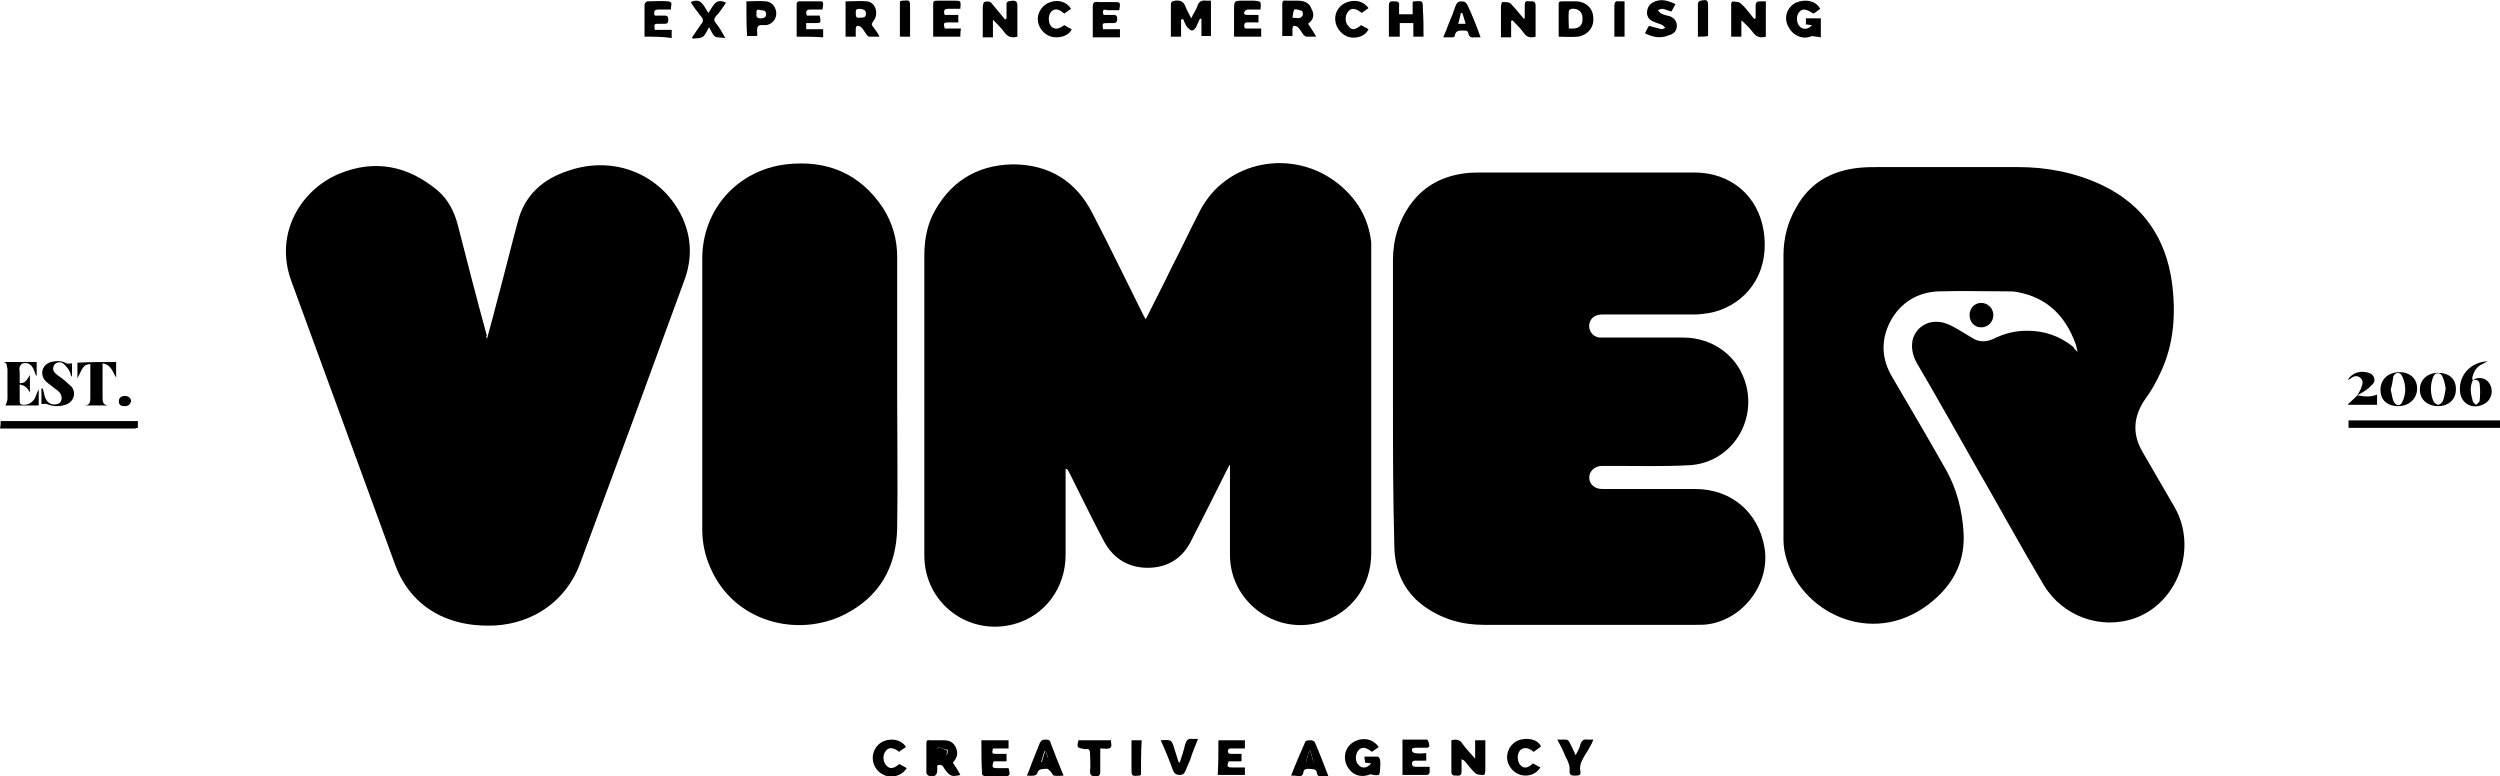 <?xml version="1.0" encoding="utf-8"?>
<!-- Generator: Adobe Illustrator 21.0.0, SVG Export Plug-In . SVG Version: 6.00 Build 0)  -->
<svg version="1.1" id="Camada_1" xmlns="http://www.w3.org/2000/svg" xmlns:xlink="http://www.w3.org/1999/xlink" x="0px" y="0px"
	 viewBox="0 0 368.1 114.3" style="enable-background:new 0 0 368.1 114.3;" xml:space="preserve">
<g>
	<path d="M368.1,63c-0.2,0-0.5,0-0.7,0c-6.9,0-13.8,0-20.8,0c-0.3,0-0.5,0-0.8,0c0-0.4,0-0.7,0-1.1c7.4,0,14.9,0,22.3,0
		C368.1,62.3,368.1,62.6,368.1,63z"/>
	<path d="M0.1,62c6.7,0,13.4,0,20.2,0c0,0.4,0,0.6,0,1c-0.2,0-0.3,0.1-0.5,0.1c-6.5,0-13,0-19.5,0c-0.1,0-0.2,0-0.3,0
		C0.1,62.6,0.1,62.3,0.1,62z"/>
	<path d="M168.7,47c1.3-2.6,2.6-5.1,3.8-7.6c1.4-2.7,2.7-5.5,4.1-8.2c3.8-7.6,13.8-9.5,20.5-4.1c2.7,2.2,4.4,5,4.8,8.6
		c0,0.2,0,0.4,0,0.6c0,15.1,0,30.1,0,45.2c0,4.9-3.1,9-7.8,10.2c-6.5,1.7-13-3.2-13-10c0-4.2,0-8.4,0-12.5c0-0.2,0-0.5,0-0.7H181
		c-0.1,0.2-0.2,0.4-0.3,0.6c-1.8,3.6-3.6,7.2-5.4,10.7c-1.3,2.5-3.5,3.8-6.3,3.8s-5-1.3-6.4-3.8c-1.8-3.4-3.5-6.9-5.2-10.3
		c-0.1-0.2-0.2-0.4-0.5-0.5c0,0.2,0,0.4,0,0.7c0,4,0,8,0,12c0,4.9-3.1,9-7.6,10.2c-6.7,1.8-13.2-3.1-13.2-10.1c0-14.7,0-29.4,0-44.1
		c0-2.1,0.3-4.1,1.2-6c2.4-4.8,6.4-7.4,11.8-7.5c5.4,0,9.4,2.5,11.8,7.3c2.6,5,5,10,7.5,15C168.4,46.5,168.5,46.7,168.7,47z"/>
	<path d="M205.1,59.2c0-7,0-13.9,0-20.9c0-3.1,0.9-6,2.8-8.5c2-2.6,4.7-3.9,7.9-4.3c0.9-0.1,1.8-0.1,2.7-0.1c10.3,0,20.7,0,31,0
		c5.3,0,9.4,3.4,10.2,8.7c1,7-3.5,11.2-8.1,12c-0.7,0.1-1.4,0.2-2,0.2c-4.5,0-9,0-13.4,0c-0.3,0-0.7,0-1,0.1c-0.8,0.2-1.3,1-1.2,1.8
		c0.1,0.8,0.7,1.4,1.5,1.5c0.3,0,0.5,0,0.8,0c3.8,0,7.7,0,11.5,0c4.5,0,8.2,2.8,9.3,7c1.5,5.8-2.5,11.5-8.4,11.8
		c-3.7,0.2-7.3,0.1-11,0.1c-0.6,0-1.2,0-1.8,0c-1.1,0-1.9,0.8-1.9,1.7c0,1,0.8,1.7,1.9,1.7c4.6,0,9.1,0,13.7,0
		c5.3,0,9.3,3.4,10.2,8.6c0.9,5.2-3,10.5-8.2,11.3c-0.6,0.1-1.2,0.1-1.8,0.1c-10.5,0-21,0-31.4,0c-3.2,0-6.2-0.9-8.8-2.8
		c-3-2.2-4.3-5.4-4.3-9C205.1,73.1,205.1,66.2,205.1,59.2z"/>
	<path d="M305.9,51.8c-0.1-0.5-0.2-0.9-0.3-1.2c-1.5-4.1-4.2-6.8-8.6-7.6c-0.5-0.1-1-0.1-1.5-0.1c-3.3,0-6.7-0.1-10,0
		c-3.1,0.1-5.6,1.6-7.1,4.3c-1.5,2.8-1.4,5.6,0.2,8.3c2.7,4.6,5.4,9.2,8,13.8c1.5,2.7,2.3,5.8,2.5,8.9c0.3,4.1-1.2,7.4-4.3,10.1
		c-8.4,7.3-19.2,2.3-21.7-5.8c-0.3-0.9-0.5-2-0.5-3c0-14,0-28,0-41.9c0-2.5,0.6-4.9,1.9-7.1c2-3.6,5.2-5.4,9.3-5.8
		c1-0.1,2-0.1,3-0.1c6.8,0,13.5,0,20.3,0c4.3,0,8.5,0.8,12.5,2.7c6,2.9,9.3,7.8,10.2,14.3c0.6,4.6,0.3,9.1-1.7,13.3
		c-0.6,1.3-1.3,2.6-2.2,3.8c-1.8,2.6-2,5.2-0.4,7.9s3.1,5.4,4.7,8.1c3.4,6,0.5,14-5.8,16.3c-5,1.8-10.7-0.2-13.5-4.9
		c-3.4-5.7-6.6-11.6-9.9-17.3c-2.9-5.1-5.8-10.3-8.8-15.4c-0.6-1.1-0.8-2.2-0.6-3.3c0.5-2,2.4-3.1,4.5-2.6c0.8,0.2,1.5,0.6,2.2,1
		s1.3,0.8,2,1.2c1,0.7,2.1,0.7,3.2,0.2c1.6-0.8,3.2-1.2,5-1.2c2.6,0,4.8,0.8,6.8,2.4C305.4,51.4,305.6,51.5,305.9,51.8z"/>
	<path d="M71.7,49.9c0.6-2.1,1.1-4.1,1.6-6c1-3.7,1.9-7.4,2.9-11.1c1-4.1,3.8-6.5,7.6-7.7c6.8-2.3,13.8,0.7,16.7,7
		c1.3,2.9,1.4,5.8,0.4,8.8C95.8,54.9,90.6,69,85.4,83c-2,5.4-6.8,8.8-12.6,9.1c-2.6,0.1-5-0.2-7.4-1.2c-3.5-1.5-5.9-4.2-7.2-7.7
		C53.1,69.3,48,55.3,42.9,41.4c-2.6-7.1,1.5-13.5,7-15.8c5.3-2.2,10.2-1.2,14.6,2.5c1.5,1.3,2.4,3.1,2.9,5
		c1.4,5.5,2.8,10.9,4.3,16.4C71.5,49.4,71.6,49.6,71.7,49.9z"/>
	<path d="M132.1,58c0,6.6,0.1,13.1,0,19.7c-0.1,5.8-2.6,10.2-7.8,12.8c-6.8,3.4-16.2,1.2-19.7-6.9c-0.8-1.8-1.2-3.7-1.2-5.6
		c0-13.3,0-26.6,0-39.9c0-7.2,5.1-13,12.3-13.9c6-0.7,10.9,1.3,14.3,6.4c1.4,2.2,2.1,4.6,2.1,7.2c0,0.1,0,0.3,0,0.4
		C132.1,44.8,132.1,51.4,132.1,58z"/>
	<path d="M173.9,2.9c0,0.8,0,1.6,0,2.5c-0.5,0-1,0-1.5,0c0-0.6,0-1.2,0-1.9c0-0.9,0-1.9,0-2.8c0-0.4,0.1-0.5,0.6-0.6
		c0.8-0.1,1.3,0.1,1.6,1c0.2,0.5,0.5,1,0.8,1.6c0.3-0.7,0.7-1.2,0.9-1.8c0.2-0.7,0.7-0.9,1.3-0.8c0.2,0,0.5,0,0.7,0
		c0,1.8,0,3.5,0,5.2c-0.5,0-0.9,0-1.4,0c0-0.8,0-1.7,0-2.5c-0.1,0-0.1,0-0.2-0.1c-0.2,0.4-0.4,0.9-0.6,1.3c-0.1,0.2-0.4,0.5-0.6,0.5
		S175,4.2,174.8,4c-0.3-0.4-0.4-0.8-0.6-1.2C173.9,2.9,173.9,2.9,173.9,2.9z"/>
	<path d="M224.5,2.7c0-0.6,0-1.3,0-1.9s0.2-0.7,0.7-0.6c0.4,0,0.9-0.1,0.9,0.6c0,1.5,0,3.1,0,4.6c-0.7,0.2-1.3,0.1-1.7-0.5
		c-0.5-0.7-1.1-1.3-1.7-1.9c-0.1,0-0.1,0-0.2,0.1c0,0.8,0,1.6,0,2.4c-0.5,0-1,0-1.5,0c0-0.6,0-1.1,0-1.7c0-0.9,0-1.9,0-2.8
		c0-0.2,0.1-0.7,0.2-0.7c0.4,0,1,0,1.2,0.2c0.7,0.7,1.3,1.5,2,2.3C224.4,2.7,224.4,2.7,224.5,2.7z"/>
	<path d="M215.2,111.8c0,0.6,0,1.2,0,1.8c0,0.7-0.4,0.6-0.8,0.6c-0.5,0-0.7-0.1-0.7-0.6c0-1.4,0-2.7,0-4.1c0-0.2,0-0.3,0-0.5
		c0.7-0.2,1.3-0.1,1.7,0.6c0.5,0.7,1.1,1.3,1.8,2.1c0-1,0-1.8,0-2.7c0.5,0,1,0,1.5,0c0,1,0,1.9,0,2.8c0,0.5,0,1.1,0,1.6
		c0,0.3-0.1,0.7-0.2,0.7c-0.4,0-0.9,0-1.2-0.2c-0.6-0.5-1.1-1.2-1.6-1.8C215.6,112,215.5,111.9,215.2,111.8
		C215.3,111.8,215.3,111.8,215.2,111.8z"/>
	<path d="M258.5,2.7c0-0.6,0-1.2,0-1.8c0-0.6,0.2-0.7,0.7-0.7c0.2,0,0.5,0,0.8,0c0,1.8,0,3.5,0,5.2c-0.7,0.2-1.3,0.1-1.8-0.5
		c-0.5-0.7-1.1-1.3-1.8-1.9c0,0.8,0,1.6,0,2.4c-0.5,0-1,0-1.5,0c0-1.6,0-3.3,0-4.9c0-0.1,0.2-0.3,0.2-0.3c0.4,0.1,0.9,0,1.2,0.3
		c0.6,0.5,1.1,1.2,1.6,1.8c0.1,0.2,0.3,0.3,0.4,0.5C258.4,2.7,258.5,2.7,258.5,2.7z"/>
	<path d="M148.2,2.7c0-0.6,0-1.3,0-1.9c-0.1-0.7,0.4-0.6,0.9-0.7c0.5,0,0.7,0.2,0.7,0.7c0,1.3,0,2.7,0,4c0,0.2,0,0.4,0,0.6
		c-0.7,0.2-1.3,0.1-1.8-0.5c-0.5-0.7-1.1-1.3-1.8-2c0,1,0,1.8,0,2.6c-0.5,0-1,0-1.5,0c0-0.8,0-1.6,0-2.3c0-0.7,0-1.4,0-2.1
		c0-0.3,0.1-0.7,0.2-0.8c0.4-0.1,0.9-0.2,1.2,0.3c0.5,0.6,1,1.2,1.5,1.8c0.1,0.2,0.3,0.3,0.4,0.5C148.1,2.8,148.2,2.7,148.2,2.7z"/>
	<path d="M209.6,5.4c-0.5,0-1,0-1.5,0c0-0.7,0-1.3,0-2c-0.7,0-1.3,0-2,0c0,0.6,0,1.3,0,2c-0.5,0-1,0-1.6,0c0-0.8,0-1.6,0-2.4
		c0-0.7,0-1.5,0-2.2s0.4-0.6,0.8-0.6c0.5,0,0.8,0.1,0.7,0.6c0,0.4,0,0.8,0,1.3c0.7,0,1.3,0,2,0c0-0.6,0-1.2,0-1.8
		c0.1-0.1,0.2-0.1,0.2-0.1c1.3-0.1,1.3-0.1,1.3,1.1C209.6,2.7,209.6,4,209.6,5.4z"/>
	<path d="M229.5,5.4c0-1.7,0-3.3,0-4.8c0-0.4,0.2-0.4,0.5-0.4c0.7,0,1.5,0,2.2,0c1.4,0.1,2.4,1.1,2.4,2.5c0.1,1.4-0.9,2.5-2.3,2.7
		C231.3,5.5,230.4,5.4,229.5,5.4z M231,4.2c0.3,0,0.4,0,0.6,0c1,0,1.5-0.6,1.4-1.6c0-0.9-0.7-1.4-1.6-1.3c-0.1,0-0.4,0.2-0.4,0.3
		C230.9,2.5,231,3.3,231,4.2z"/>
	<path d="M126,5.4c-0.5,0-1,0-1.5,0c0-1.7,0-3.4,0-5.2c1.1,0,2.2-0.1,3.2,0c1.3,0.2,1.7,1.9,0.9,2.9c-0.3,0.4-0.3,0.6,0,0.9
		c0.3,0.4,0.6,0.8,0.9,1.4c-0.6,0-1,0-1.5,0c-0.2,0-0.3-0.2-0.4-0.3c-0.3-0.4-0.5-0.8-0.8-1.1c-0.1-0.1-0.4-0.2-0.6-0.2
		c-0.1,0-0.2,0.3-0.2,0.4C126,4.6,126,5,126,5.4z M126.6,2.6c0.5,0,0.9,0,0.9-0.6s-0.4-0.6-0.9-0.7c-0.5,0-0.6,0.1-0.6,0.6
		C126,2.5,126.1,2.7,126.6,2.6z"/>
	<path d="M140.3,112.3c0.4,0.6,0.8,1.2,1.1,1.8c-1.2,0.3-1.5,0.2-2.2-0.7c-0.3-0.4-0.4-1-1.2-0.7c0,0.2,0,0.4,0,0.7
		c0,0.8-0.5,1.1-1.3,0.8c-0.1,0-0.3-0.3-0.3-0.4c0-1.5,0-2.9,0-4.4c0-0.3,0.1-0.5,0.5-0.4c0.7,0,1.4,0,2.1,0c0.9,0,1.5,0.4,1.8,1.2
		S140.9,111.6,140.3,112.3C140.4,112.1,140.4,112.2,140.3,112.3z M138.2,110c-0.1,0.1-0.2,0.2-0.2,0.2c0.1,0.4,0.1,0.9,0.3,1
		c0.2,0.2,0.7,0,1.1-0.1c0.1,0,0.2-0.6,0.1-0.7C139.1,110.3,138.6,110.2,138.2,110z"/>
	<path d="M192.6,3.5c0.4,0.6,0.8,1.2,1.2,1.9c-0.6,0-1,0-1.4,0c-0.2,0-0.4-0.2-0.5-0.3c-0.3-0.4-0.5-0.8-0.8-1.1
		c-0.1-0.1-0.4-0.2-0.6-0.2c-0.1,0-0.2,0.3-0.2,0.4c0,0.4,0,0.7,0,1.1c-0.5,0-1,0-1.5,0c0-0.5,0-1,0-1.5c0-1,0-2.1,0-3.1
		c0-0.5,0.1-0.7,0.6-0.6c0.6,0,1.2,0,1.7,0c0.9,0,1.7,0.3,2,1.2C193.6,2.2,193.4,2.9,192.6,3.5z M190.3,2.6c0.6,0,1.1,0.3,1.5-0.3
		c0.1-0.2,0-0.6-0.1-0.7c-0.4-0.1-0.8-0.3-1.1-0.2C190.4,1.6,190.4,2.1,190.3,2.6z"/>
	<path d="M200.9,111.4c0.7,0,1.3,0,1.9,0c0.2,0,0.4,0.3,0.4,0.5c0.1,0.5,0,0.9,0,1.4c0,0.3-0.1,0.8-0.2,0.8c-0.4,0.1-0.8,0-1.2-0.1
		c-1.5,0.6-2.8,0.1-3.5-1.3c-0.6-1.3-0.2-2.8,1.1-3.5c1.3-0.7,2.8-0.4,3.6,0.8c-0.3,0.2-0.7,0.5-1,0.7c-0.9-0.7-1.5-0.8-2-0.2
		s-0.5,1.7,0.1,2.2c0.5,0.5,1.2,0.4,1.8-0.3c-0.3,0-0.5-0.1-0.9-0.1C201,112.1,200.9,111.8,200.9,111.4z"/>
	<path d="M268,1.3c-0.3,0.2-0.6,0.5-1,0.7c-1.1-0.7-1.6-0.8-2.1-0.2c-0.5,0.6-0.4,1.7,0.2,2.2c0.5,0.4,1.2,0.3,1.7-0.3
		c-0.3,0-0.6-0.1-0.9-0.1c0-0.3,0-0.6,0-0.9c0.7,0,1.4,0,2.2,0c0,0.9,0,1.8,0,2.8c-0.5-0.1-0.9-0.1-1.3-0.2c-1.3,0.6-2.8,0-3.5-1.4
		c-0.7-1.3-0.2-2.8,1.1-3.5C265.8-0.2,267.4,0.1,268,1.3z"/>
	<path d="M144.5,109c1.4,0,2.7,0,4,0c0,0.4,0,0.7,0,1.2c-0.8,0-1.6,0-2.3,0c-0.2,0.8-0.1,0.8,0.6,0.8c0.4,0,0.9,0,1.4,0
		c0,0.4,0,0.7,0,1.1c-0.6,0-1.3,0-1.9,0c-0.3,0.9-0.2,1,0.6,1c0.6,0,1.1,0,1.6,0c0.3,1.1,0.2,1.2-0.8,1.2c-0.9,0-1.8,0-2.6,0
		c-0.2,0-0.5-0.2-0.5-0.3C144.5,112.3,144.5,110.6,144.5,109z"/>
	<path d="M242.2,4.9c0.2-0.4,0.4-0.8,0.6-1.1c0.6,0.2,1.2,0.3,1.8,0.5c0.2,0,0.4-0.1,0.6-0.2c-0.1-0.1-0.3-0.3-0.4-0.4
		c-0.4-0.2-0.9-0.3-1.3-0.5c-0.5-0.2-0.9-0.5-1-1.2c0-0.7,0.2-1.2,0.8-1.6c1.2-0.7,2.3-0.3,3.4,0.2c-0.2,0.4-0.4,0.7-0.6,1.1
		c-0.4-0.1-0.8-0.3-1.3-0.4c-0.2,0-0.5,0.1-0.7,0.2c0.2,0.2,0.3,0.4,0.5,0.5c0.4,0.2,0.9,0.3,1.3,0.4c0.7,0.3,1,0.8,1,1.4
		c0,0.7-0.4,1.2-1.2,1.4C244.5,5.7,243.4,5.5,242.2,4.9z"/>
	<path d="M185.6,1.4c-0.7,0-1.3,0-1.9,0c-0.2,0-0.4,0.2-0.5,0.4c-0.1,0.3,0.1,0.4,0.5,0.4c0.5,0,1.1,0,1.6,0c0,0.4,0,0.7,0,1.1
		c-0.5,0-1,0-1.4,0c-0.3,0-0.7-0.1-0.7,0.5c0,0.5,0.3,0.4,0.7,0.4c0.6,0,1.2,0,1.8,0c0,0.4,0,0.8,0,1.2c-1.3,0-2.6,0-4,0
		c0-1.3,0-2.5,0-3.8c0-1.5,0-1.5,1.4-1.5c0.5,0,1.1,0,1.6,0C185.7,0.2,185.7,0.2,185.6,1.4z"/>
	<path d="M141.4,5.4c-1.4,0-2.6,0-4,0c0-0.6,0-1.3,0-1.9c0-0.9,0-1.7,0-2.6c0-0.8,0-0.8,0.9-0.8c0.7,0,1.5,0,2.2,0c1,0,1,0,0.9,1.2
		c-0.6,0-1.2,0-1.8,0s-0.7,0.3-0.5,0.9c0.6,0,1.3,0,2,0c0,0.4,0,0.7,0,1.1c-0.5,0-0.9,0-1.4,0c-0.8,0-0.8,0.1-0.6,0.9
		c0.8,0,1.5,0,2.4,0C141.4,4.7,141.4,5,141.4,5.4z"/>
	<path d="M0.5,53.3c1.6,0,3.2,0,4.9,0c0,0.7,0,1.3,0,2H5.3C5.2,55,5.1,54.8,5,54.5c-0.3-0.8-0.9-1.2-1.6-1c-0.2,0-0.4,0.3-0.5,0.5
		c-0.1,0.3,0,0.5,0,0.8c0,0.5,0,1,0,1.6c0.8,0.1,1.1-0.5,1.5-1.2c0,1,0,1.8,0,2.6c-0.2-0.3-0.3-0.6-0.6-0.8
		c-0.2-0.2-0.5-0.3-0.9-0.4c0,0.9,0,1.7,0,2.5c0,0.4,0.2,0.5,0.6,0.5c0.7,0,1.2-0.3,1.6-0.9c0.2-0.4,0.3-0.8,0.6-1.4
		c0,0.9,0,1.6,0,2.4c-1.7,0-3.3,0-4.9,0c0.1-0.3,0.3-0.6,0.3-1c0-1.4,0-2.9,0-4.3C1,53.9,1.1,53.4,0.5,53.3z"/>
	<path d="M206.5,108.9c1.2,0,2.4,0,3.6,0c0.1,0,0.3,0.4,0.3,0.6c0.1,0.3,0.1,0.6-0.4,0.6s-1.1,0-1.6,0c-0.3,0-0.6,0.1-0.5,0.4
		c0,0.2,0.3,0.4,0.5,0.4c0.5,0.1,1.1,0,1.6,0c0,0.4,0,0.7,0,1.1c-0.6,0-1.1,0-1.6,0c-0.3,0-0.5,0.1-0.5,0.4c0,0.3,0.1,0.5,0.5,0.5
		c0.7,0,1.3,0,2.1,0c0,0.3,0,0.6,0,0.8s-0.2,0.4-0.4,0.4c-1.2,0-2.4,0-3.6,0C206.5,112.4,206.5,110.7,206.5,108.9z"/>
	<path d="M179.4,109c1.3,0,2.6,0,3.9,0c0,0.4,0,0.7,0,1.2c-0.7,0-1.3,0-1.9,0c-0.3,0-0.6,0-0.6,0.4s0.3,0.4,0.5,0.4c0.5,0,1,0,1.5,0
		c0,0.4,0,0.7,0,1.1c-0.7,0-1.3,0-1.9,0c-0.3,0.8-0.2,0.9,0.6,0.9c0.6,0,1.1,0,1.8,0c0,0.4,0,0.7,0,1.1c-1.3,0-2.6,0-4,0
		C179.4,112.4,179.4,110.7,179.4,109z"/>
	<path d="M94.9,5.4c0-1.6,0-3.2,0-4.8c0-0.1,0.3-0.4,0.4-0.4c1,0,2.1-0.1,3.1,0c0.8,0.1,0.3,0.7,0.4,1.2c-0.6,0-1.2,0-1.8,0
		s-0.8,0.2-0.6,0.9c0.5,0,1,0,1.5,0c0.4,0,0.5,0.2,0.5,0.6s-0.1,0.6-0.5,0.6c-0.3,0-0.6,0-0.8,0c-0.8,0-0.8,0-0.7,0.9
		c0.8,0,1.6,0,2.5,0c0,0.4,0,0.8,0,1.2C97.6,5.4,96.3,5.4,94.9,5.4z"/>
	<path d="M117.3,5.4c0-1.7,0-3.3,0-4.9c0-0.1,0.2-0.3,0.3-0.3c1.1,0,2.1,0,3.2,0c0.4,0,0.5,0.1,0.3,1.2c-0.6,0-1.2,0-1.8,0
		s-0.7,0.3-0.5,0.9c0.6,0,1.3,0,1.9,0c0.2,1.1,0.2,1.1-0.8,1.1c-0.4,0-0.8,0-1.2,0c0,0.4,0,0.6,0,0.9c0.8,0,1.6,0,2.5,0
		c0,0.4,0,0.8,0,1.2C120,5.4,118.7,5.4,117.3,5.4z"/>
	<path d="M162.5,2.2c0.5,0,1,0,1.5,0c0.4,0,0.5,0.2,0.5,0.6c0,0.3-0.1,0.6-0.5,0.6c-0.3,0-0.6,0-0.9,0c-0.8,0-0.8,0-0.7,0.9
		c0.8,0,1.6,0,2.5,0c0,0.4,0,0.8,0,1.2c-1.3,0-2.6,0-4,0c0-0.3,0-0.7,0-1c0-1.2,0-2.4,0-3.5c0-0.6,0.2-0.8,0.8-0.7
		c0.7,0,1.5,0,2.2,0c1.1,0,1.1,0,0.9,1.2c-0.6,0-1.1,0-1.7,0C162.5,1.3,162.2,1.5,162.5,2.2z"/>
	<path d="M17.1,53.3c0,0.8,0,1.5,0,2.3c-0.5-0.8-0.7-1.9-2-2.1c0,0.8,0,1.5,0,2.3c0,0.9,0,1.9,0,2.8c0,0.6,0.1,1,0.8,1.1
		c-1.2,0-2.3,0-3.5,0c0.9,0,0.9-0.6,0.9-1.2c0-1.6,0-3.3,0-4.9c-0.9,0.1-1,0.2-1.9,2.1c0-0.7,0-1.5,0-2.3
		C13.2,53.3,15.1,53.3,17.1,53.3z"/>
	<path d="M6.3,57.2c0.1,0.4,0.2,0.8,0.3,1.2c0.1,0.3,0.3,0.7,0.6,0.9c0.5,0.4,1.4,0.3,1.7-0.1c0.3-0.4,0.2-1.1-0.2-1.5
		c-0.3-0.3-0.7-0.5-1-0.8c-0.4-0.3-0.7-0.5-1-0.8c-0.9-1-0.5-2.4,0.8-2.8c0.8-0.2,1.6-0.2,2.3,0.2c0.2,0.1,0.5,0,0.8,0
		c0,0.5,0,1.2,0,1.8c0,0-0.1,0.1-0.1,0.2c-0.1-0.3-0.1-0.6-0.3-0.9c-0.2-0.4-0.5-0.7-0.8-1C9,53.2,8.3,53.3,8,53.7
		c-0.3,0.5-0.2,1,0.2,1.3c0.4,0.4,1,0.7,1.4,1.1c0.3,0.3,0.7,0.6,1,0.9c0.6,0.9,0.3,2-0.7,2.5c-1,0.4-2,0.4-3,0
		c-0.2-0.1-0.5,0-0.8,0c0-0.6,0-1.5,0-2.3C6.3,57.2,6.3,57.2,6.3,57.2z"/>
	<path d="M109.9,0.2c1,0,1.9-0.1,2.9,0c0.9,0.1,1.5,0.9,1.5,1.8s-0.7,1.6-1.5,1.7c-0.4,0-1-0.1-1.2,0.2c-0.2,0.2-0.1,0.8-0.1,1.2
		c0,0.1,0,0.1-0.1,0.2c-0.5,0-0.9,0-1.4,0C109.9,3.7,109.9,2,109.9,0.2z M111.4,2c-0.1,0.4,0,0.7,0.6,0.7c0.4,0,0.8-0.1,0.8-0.6
		s-0.3-0.6-0.8-0.6C111.5,1.3,111.3,1.5,111.4,2z"/>
	<path d="M364.1,56c0.7-0.6,1.9-0.4,2.4,0.4c0.7,1,0.4,2.4-0.6,3c-1.8,1.1-3.7,0-3.7-2c-0.1-2.2,1.6-4.1,4.1-4.2
		c-0.4,0.2-0.6,0.3-0.8,0.4c-0.9,0.4-1.3,1.2-1.5,2.1C364,55.8,364.1,55.9,364.1,56c-0.5,1-0.3,2,0,3.1c0.1,0.2,0.3,0.4,0.5,0.5
		c0.2-0.2,0.5-0.4,0.5-0.6c0.1-0.8,0.1-1.7,0-2.5C365,56,364.6,55.8,364.1,56z"/>
	<path d="M101.7,0.3c1.6-0.7,1.9,0.6,2.6,1.6c0.7-0.9,1-2.3,2.6-1.5c-0.5,0.7-0.9,1.4-1.5,2c-0.3,0.4-0.3,0.6,0,1
		c0.5,0.6,0.9,1.3,1.4,2.2c-0.5-0.1-1.1,0-1.5-0.2c-0.4-0.3-0.6-0.9-0.9-1.4c-0.3,0.5-0.5,1.1-0.9,1.4s-1,0.2-1.5,0.3
		c0-0.1-0.1-0.1-0.1-0.2c0.4-0.6,0.9-1.3,1.3-1.9c0.4-0.4,0.4-0.8,0-1.2C102.6,1.6,102.1,1,101.7,0.3z"/>
	<path d="M218,5.5c-0.4,0-0.6,0-0.9,0c-0.5,0.1-0.8-0.1-0.9-0.6c-0.1-0.4-0.3-0.4-0.6-0.4c-0.6,0-1.3-0.1-1.4,0.8
		c0,0.1-0.2,0.2-0.4,0.2c-0.4,0-0.8,0-1.3,0c0.3-0.7,0.6-1.4,0.8-2c0.4-0.9,0.7-1.7,1-2.6c0.2-0.5,0.4-0.7,0.9-0.7s0.7,0.2,0.9,0.6
		C216.8,2.3,217.4,3.8,218,5.5z M214.7,3.5c0.4,0,0.7,0,1.1,0c-0.2-0.6-0.3-1.1-0.5-1.6c-0.1,0-0.1,0-0.2,0
		C215,2.3,214.9,2.9,214.7,3.5z"/>
	<path d="M190.1,114.2c0.7-1.8,1.4-3.4,2.1-5c0.1-0.2,0.5-0.2,0.8-0.2c0.2,0,0.5,0.1,0.6,0.3c0.7,1.6,1.3,3.2,2,5c-0.5,0-1,0-1.4,0
		c-0.1,0-0.3-0.3-0.3-0.5c-0.1-0.7-0.7-0.5-1.2-0.6c-0.4,0-0.8,0.1-0.8,0.6c-0.1,0.4-0.3,0.5-0.7,0.5
		C190.8,114.2,190.5,114.2,190.1,114.2z M193.4,112.2c-0.2-0.6-0.3-1.2-0.5-1.7h-0.1c-0.2,0.5-0.3,1.1-0.5,1.7
		C192.7,112.2,193,112.2,193.4,112.2z"/>
	<path d="M151.2,114.2c0.3-0.7,0.5-1.2,0.7-1.8c0.4-1,0.8-2,1.2-3c0.2-0.4,0.4-0.5,0.8-0.5c0.4,0,0.7,0,0.8,0.5
		c0.6,1.6,1.2,3.1,1.9,4.8c-0.5,0-1,0.1-1.4,0c-0.2,0-0.3-0.4-0.5-0.6c-0.2-0.2-0.4-0.4-0.5-0.4c-0.4,0-0.9,0-1.2,0.2
		c-0.2,0.1-0.3,0.7-0.5,0.7C152.2,114.3,151.7,114.2,151.2,114.2z M154,110.6c-0.1,0-0.1,0-0.2,0c-0.2,0.5-0.3,1-0.5,1.6
		c0.4,0,0.7,0,1.1,0C154.3,111.6,154.2,111.1,154,110.6z"/>
	<path d="M225.8,110.7c-0.8-0.7-1.5-0.7-2-0.2c-0.5,0.6-0.4,1.7,0.1,2.2s1.1,0.4,1.8-0.3c0.4,0.2,0.7,0.4,1.1,0.6
		c-0.6,1-1.8,1.4-2.9,1.1c-1.1-0.3-2-1.4-2-2.6c0-1.2,0.8-2.3,2-2.6c0.9-0.2,2.4-0.2,3,1C226.5,110.2,226.1,110.5,225.8,110.7z"/>
	<path d="M133.4,110c-0.3,0.2-0.7,0.4-1,0.7c-0.9-0.7-1.6-0.7-2-0.1c-0.5,0.6-0.4,1.7,0.2,2.2c0.5,0.5,1.1,0.3,1.8-0.3
		c0.4,0.2,0.8,0.4,1.1,0.6c-0.5,0.9-1.7,1.4-2.8,1.2c-1.3-0.3-2.2-1.4-2.2-2.7c0-1.2,0.8-2.3,2-2.6
		C131.7,108.7,132.9,109.1,133.4,110z"/>
	<path d="M200.4,3.7c0.4,0.2,0.7,0.4,1.1,0.6c-0.4,0.9-1.5,1.4-2.7,1.2c-1.1-0.2-2.1-1.3-2.2-2.5s0.6-2.3,1.8-2.7
		c1.2-0.4,2.4-0.1,3.1,0.9c-0.3,0.2-0.7,0.5-1,0.7c-0.9-0.7-1.5-0.8-2-0.2c-0.5,0.6-0.5,1.7,0.1,2.2C199,4.5,199.6,4.4,200.4,3.7z"
		/>
	<path d="M157.8,4.3c-0.4,1-1.9,1.4-3,1.1s-2-1.4-2-2.6c0-1.1,0.8-2.2,1.9-2.5c1.2-0.4,2.4,0,3,1c-0.3,0.2-0.7,0.5-1,0.7
		c-0.8-0.7-1.4-0.8-1.9-0.3s-0.5,1.7,0,2.2s1.1,0.4,1.9-0.2c0.2,0.1,0.4,0.2,0.5,0.3C157.4,4.1,157.6,4.2,157.8,4.3z"/>
	<path d="M170.9,109c1.6-0.1,1.6-0.1,2,1.2c0.2,0.6,0.4,1.3,0.6,1.9c0,0.1,0.1,0.1,0.2,0.2c0.3-0.9,0.6-1.8,0.8-2.7
		c0.2-0.6,0.4-0.9,1.1-0.8c0.2,0,0.5,0,0.8,0c-0.4,1-0.8,1.9-1.1,2.9c-0.2,0.6-0.5,1.1-0.7,1.7c-0.2,0.4-0.3,0.7-0.9,0.7
		c-0.5,0-0.8-0.2-1-0.7C172.2,112,171.6,110.5,170.9,109z"/>
	<path d="M359,59.8c-1.6,0-2.7-1-2.7-2.4c0-1.5,1.1-2.5,2.7-2.5s2.6,0.9,2.6,2.3C361.7,58.7,360.6,59.8,359,59.8z M360.1,57.2
		c-0.1-0.6-0.2-1.2-0.5-1.8s-1-0.6-1.3,0c-0.5,1.2-0.5,2.5,0,3.7c0.1,0.2,0.5,0.5,0.7,0.5s0.6-0.3,0.7-0.6
		C359.9,58.5,360,57.9,360.1,57.2z"/>
	<path d="M353.1,59.8c-1.6,0-2.6-0.9-2.6-2.4s1.1-2.6,2.8-2.6c1.6,0,2.6,1,2.6,2.4C355.9,58.7,354.7,59.8,353.1,59.8z M352,57.4
		c0.2,0.6,0.2,1.3,0.5,1.8c0.3,0.6,1,0.6,1.2,0c0.6-1.2,0.6-2.5,0-3.8c-0.3-0.7-1-0.6-1.3,0C352.3,56.1,352.2,56.7,352,57.4z"/>
	<path d="M229.3,108.9c0.5,0,0.9,0,1.3,0c0.2,0,0.4,0.2,0.5,0.4c0.3,0.6,0.6,1.2,0.9,1.9c0.3-0.6,0.6-1.1,0.7-1.6
		c0.2-0.6,0.5-0.8,1.1-0.7c0.2,0,0.5,0,0.8,0c-0.1,0.2-0.1,0.3-0.2,0.5c-0.3,0.6-0.7,1.3-1.1,1.9c-0.4,0.7-0.8,1.4-0.6,2.3
		c0.1,0.6-0.3,0.6-0.8,0.6c-0.4,0-0.8,0-0.8-0.6c0.1-0.8-0.2-1.5-0.6-2.2C230.2,110.6,229.8,109.8,229.3,108.9z"/>
	<path d="M158.8,109c1.6,0,3.1,0,4.8,0c-0.1,0.4,0.3,1-0.3,1.2c-0.4,0.1-0.8,0-1.3,0c0,1.2,0,2.3,0,3.4c0,0.6-0.2,0.7-0.7,0.7
		s-0.8-0.1-0.8-0.7c0.1-0.9,0-1.8,0-2.6c0-0.5-0.1-0.8-0.7-0.7c0,0,0,0-0.1,0C158.6,110.1,158.5,110.1,158.8,109z"/>
	<path d="M293.5,46.4c0,1-0.8,1.8-1.8,1.8s-1.7-0.8-1.7-1.8s0.7-1.8,1.7-1.8S293.5,45.4,293.5,46.4z"/>
	<path d="M168,114.1c-0.1,0-0.2,0.1-0.2,0.1c-1.2,0.1-1.2,0.1-1.2-1.1c0-1.3,0-2.7,0-4.1c0.5,0,1,0,1.5,0
		C168,110.7,168,112.4,168,114.1z"/>
	<path d="M250,5.4c0-1.7,0-3.3,0-4.9c0-0.1,0.2-0.4,0.4-0.4c1-0.2,1.1-0.1,1.1,0.9c0,1.4,0,2.9,0,4.3C251,5.4,250.6,5.4,250,5.4z"/>
	<path d="M134,5.4c-0.5,0-1,0-1.5,0c0-1.7,0-3.4,0-5.2c0.1,0,0.2-0.1,0.3-0.1C134,0,134,0,134,1.2C134,2.6,134,4,134,5.4z"/>
	<path d="M239.2,0.2c0,1.8,0,3.5,0,5.2c-0.5,0-0.9,0-1.5,0c0-0.5,0-1.1,0-1.6c0-1,0-1.9,0-2.9c0-0.6,0.2-0.8,0.7-0.7
		C238.6,0.2,238.9,0.2,239.2,0.2z"/>
	<path d="M347.1,58.2c0.2-0.4,0.5-0.8,0.6-1.2c0.2-0.5,0.3-1-0.2-1.4s-1-0.2-1.5,0.2c-0.1,0.1-0.2,0.1-0.3,0.1
		c0.1-0.1,0.2-0.3,0.3-0.4c0.8-0.8,1.8-0.9,2.8-0.6c0.9,0.3,1.1,1.3,0.4,1.8C348.6,57.4,347.8,57.8,347.1,58.2L347.1,58.2z"/>
	<path d="M347.1,58.2c1,0.2,1.9,0.3,2.9-0.1c0,0.5,0,1,0,1.5c-1.4,0-2.8,0-4.2,0l-0.1-0.1C346.2,59.1,346.7,58.6,347.1,58.2
		L347.1,58.2z"/>
	<path d="M18.4,59.8c-0.5,0-0.9-0.1-0.9-0.7c0-0.5,0.3-0.8,0.9-0.8c0.5,0,0.9,0.3,0.9,0.8C19.2,59.5,18.9,59.8,18.4,59.8z"/>
	<path d="M138.2,110c0.4,0.2,0.9,0.3,1.2,0.5c0.1,0,0,0.6-0.1,0.7c-0.3,0.1-0.8,0.3-1.1,0.1c-0.2-0.2-0.2-0.7-0.3-1
		C138.1,110.2,138.1,110.1,138.2,110z"/>
	<path d="M193.4,112.2c-0.4,0-0.7,0-1.1,0c0.2-0.6,0.3-1.2,0.5-1.7h0.1C193.1,111.1,193.2,111.6,193.4,112.2z"/>
	<path d="M154,110.6c0.1,0.5,0.3,1,0.5,1.6c-0.4,0-0.7,0-1.1,0c0.2-0.6,0.3-1.1,0.5-1.6C153.9,110.6,154,110.6,154,110.6z"/>
</g>
</svg>
